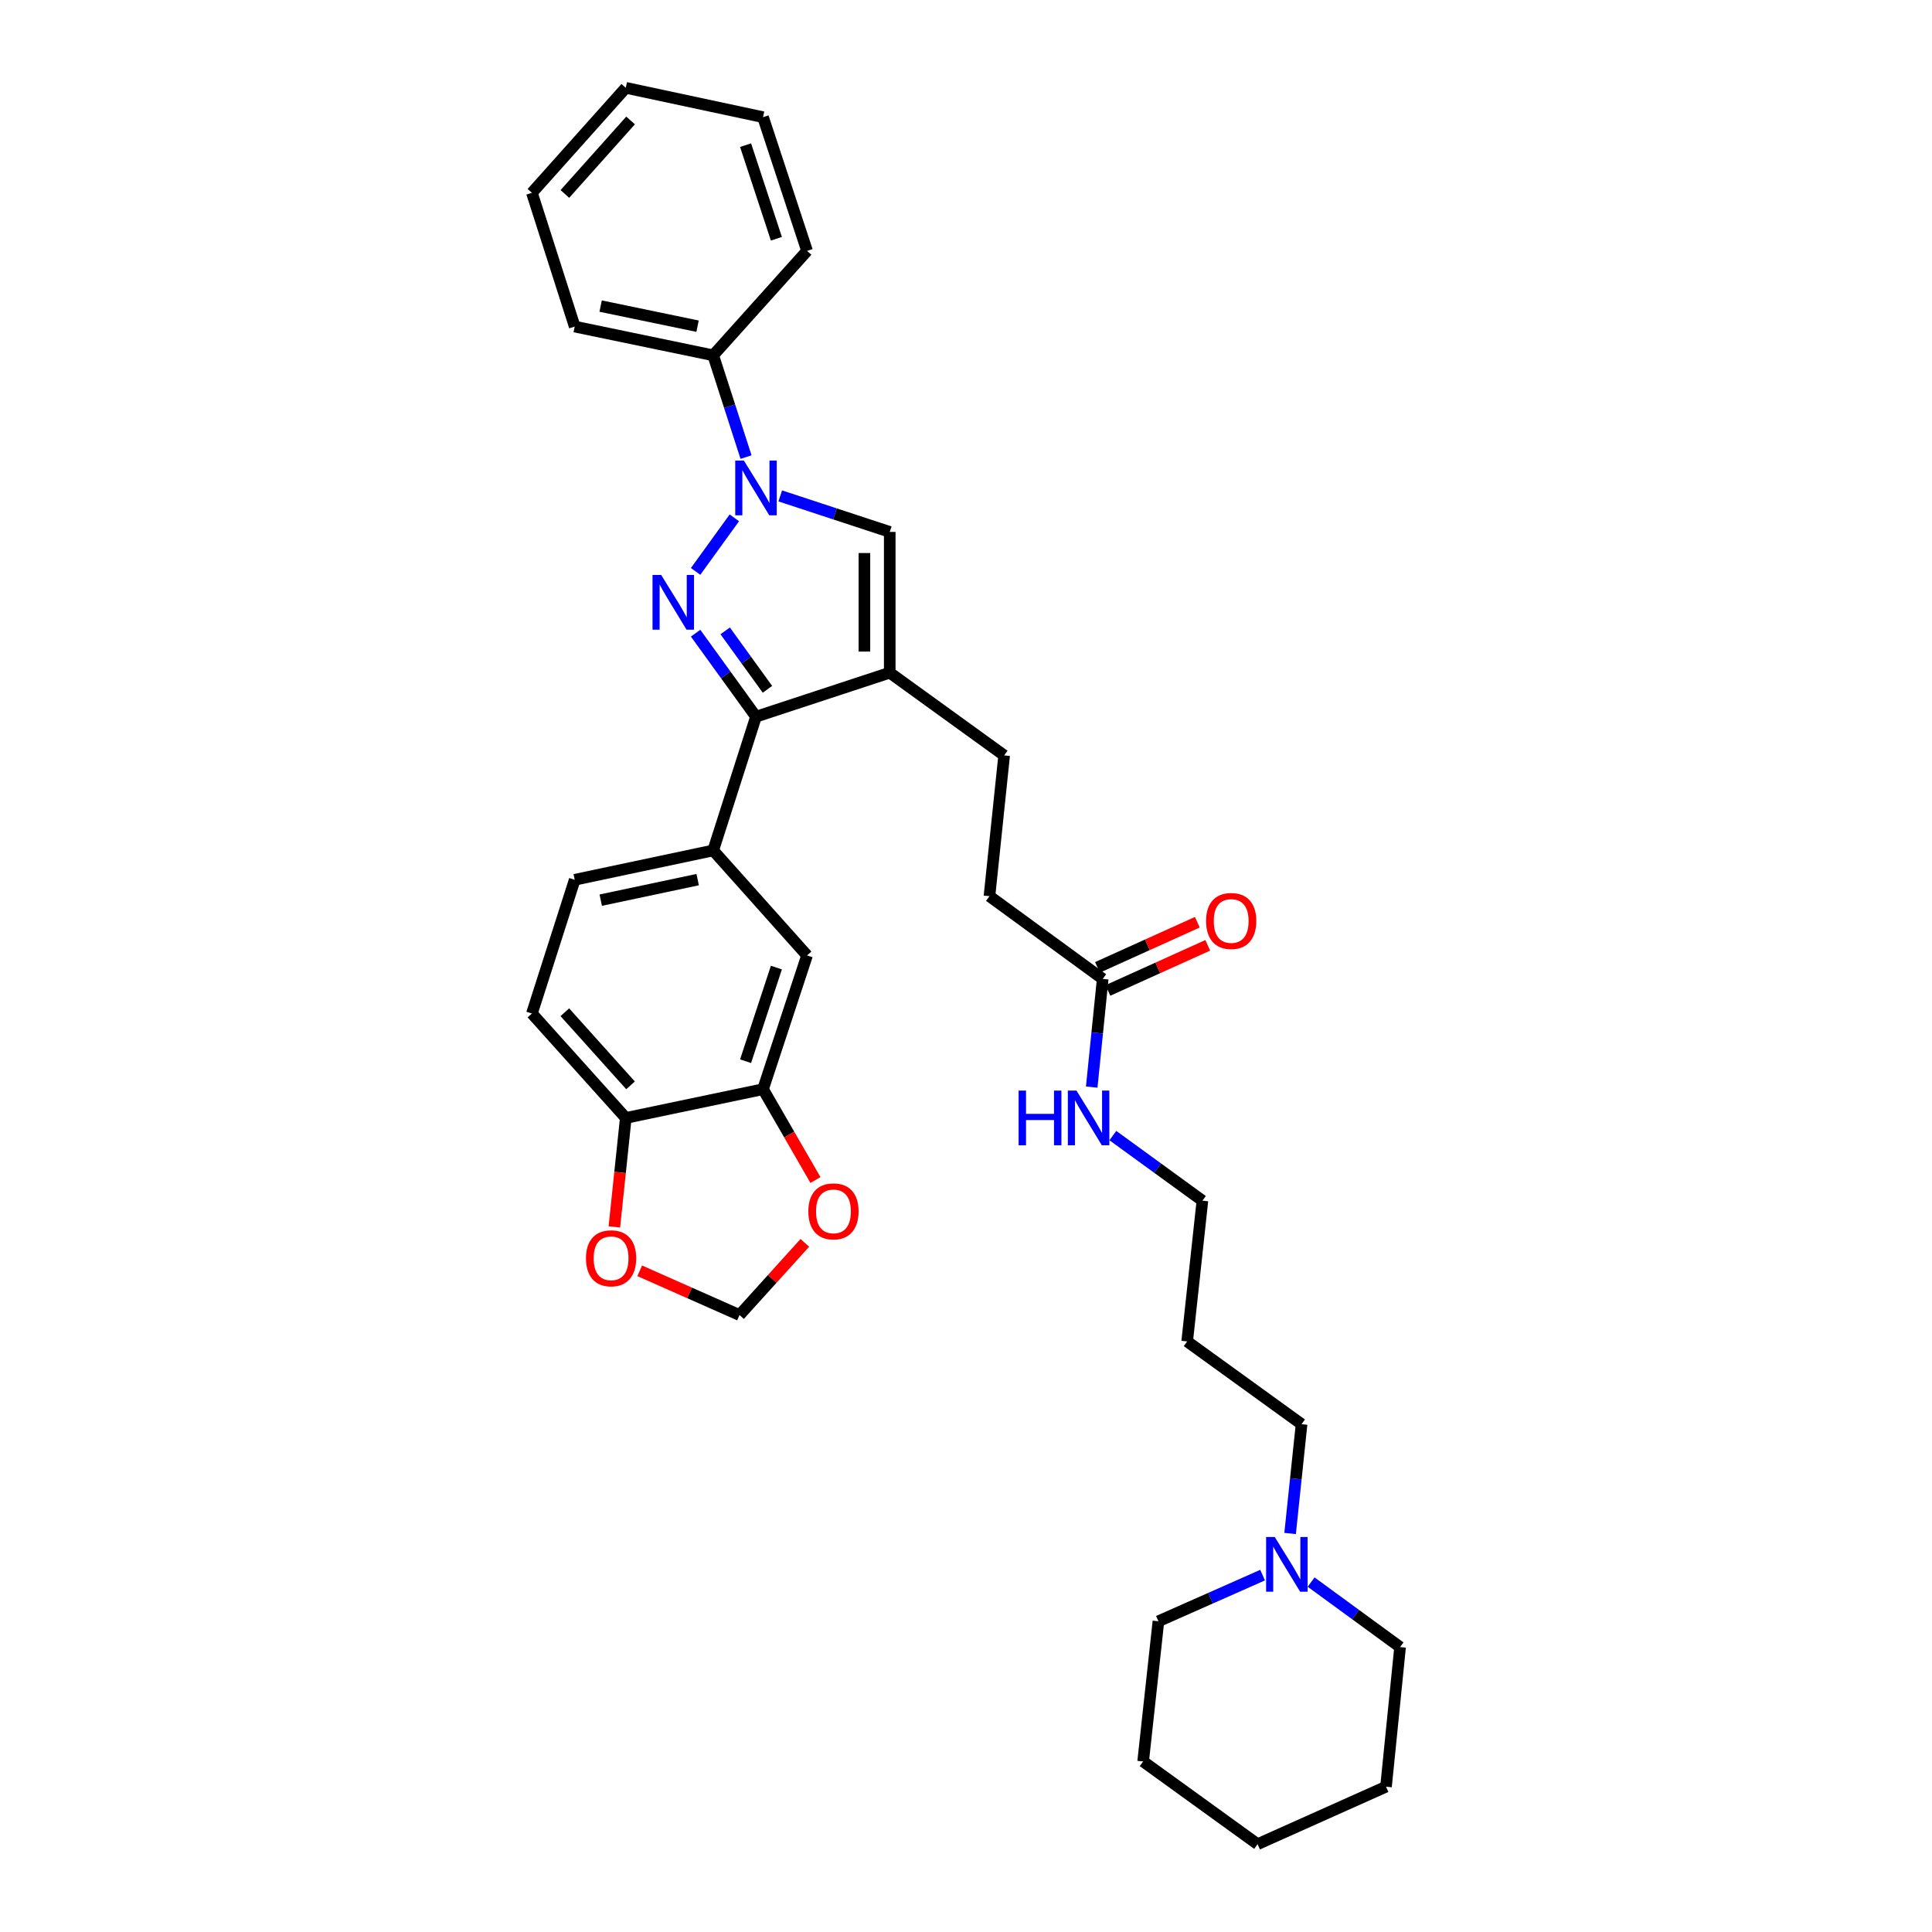 <?xml version='1.0' encoding='iso-8859-1'?>
<svg version='1.1' baseProfile='full'
              xmlns='http://www.w3.org/2000/svg'
                      xmlns:rdkit='http://www.rdkit.org/xml'
                      xmlns:xlink='http://www.w3.org/1999/xlink'
                  xml:space='preserve'
width='1000px' height='1000px' viewBox='0 0 1000 1000'>
<!-- END OF HEADER -->
<rect style='opacity:1.0;fill:#FFFFFF;stroke:none' width='1000' height='1000' x='0' y='0'> </rect>
<path class='bond-0' d='M 360.044,295.764 L 380.092,268.041' style='fill:none;fill-rule:evenodd;stroke:#0000FF;stroke-width:6px;stroke-linecap:butt;stroke-linejoin:miter;stroke-opacity:1' />
<path class='bond-1' d='M 360.044,327.737 L 375.67,349.345' style='fill:none;fill-rule:evenodd;stroke:#0000FF;stroke-width:6px;stroke-linecap:butt;stroke-linejoin:miter;stroke-opacity:1' />
<path class='bond-1' d='M 375.67,349.345 L 391.297,370.953' style='fill:none;fill-rule:evenodd;stroke:#000000;stroke-width:6px;stroke-linecap:butt;stroke-linejoin:miter;stroke-opacity:1' />
<path class='bond-1' d='M 375.355,326.536 L 386.294,341.662' style='fill:none;fill-rule:evenodd;stroke:#0000FF;stroke-width:6px;stroke-linecap:butt;stroke-linejoin:miter;stroke-opacity:1' />
<path class='bond-1' d='M 386.294,341.662 L 397.232,356.788' style='fill:none;fill-rule:evenodd;stroke:#000000;stroke-width:6px;stroke-linecap:butt;stroke-linejoin:miter;stroke-opacity:1' />
<path class='bond-3' d='M 403.859,256.679 L 432.194,265.998' style='fill:none;fill-rule:evenodd;stroke:#0000FF;stroke-width:6px;stroke-linecap:butt;stroke-linejoin:miter;stroke-opacity:1' />
<path class='bond-3' d='M 432.194,265.998 L 460.529,275.317' style='fill:none;fill-rule:evenodd;stroke:#000000;stroke-width:6px;stroke-linecap:butt;stroke-linejoin:miter;stroke-opacity:1' />
<path class='bond-11' d='M 386.145,236.584 L 377.646,210.245' style='fill:none;fill-rule:evenodd;stroke:#0000FF;stroke-width:6px;stroke-linecap:butt;stroke-linejoin:miter;stroke-opacity:1' />
<path class='bond-11' d='M 377.646,210.245 L 369.147,183.905' style='fill:none;fill-rule:evenodd;stroke:#000000;stroke-width:6px;stroke-linecap:butt;stroke-linejoin:miter;stroke-opacity:1' />
<path class='bond-2' d='M 391.297,370.953 L 460.529,348.184' style='fill:none;fill-rule:evenodd;stroke:#000000;stroke-width:6px;stroke-linecap:butt;stroke-linejoin:miter;stroke-opacity:1' />
<path class='bond-4' d='M 391.297,370.953 L 369.147,440.185' style='fill:none;fill-rule:evenodd;stroke:#000000;stroke-width:6px;stroke-linecap:butt;stroke-linejoin:miter;stroke-opacity:1' />
<path class='bond-12' d='M 460.529,348.184 L 519.746,390.998' style='fill:none;fill-rule:evenodd;stroke:#000000;stroke-width:6px;stroke-linecap:butt;stroke-linejoin:miter;stroke-opacity:1' />
<path class='bond-33' d='M 460.529,348.184 L 460.529,275.317' style='fill:none;fill-rule:evenodd;stroke:#000000;stroke-width:6px;stroke-linecap:butt;stroke-linejoin:miter;stroke-opacity:1' />
<path class='bond-33' d='M 447.418,337.254 L 447.418,286.247' style='fill:none;fill-rule:evenodd;stroke:#000000;stroke-width:6px;stroke-linecap:butt;stroke-linejoin:miter;stroke-opacity:1' />
<path class='bond-6' d='M 369.147,440.185 L 417.729,494.53' style='fill:none;fill-rule:evenodd;stroke:#000000;stroke-width:6px;stroke-linecap:butt;stroke-linejoin:miter;stroke-opacity:1' />
<path class='bond-15' d='M 369.147,440.185 L 297.474,455.372' style='fill:none;fill-rule:evenodd;stroke:#000000;stroke-width:6px;stroke-linecap:butt;stroke-linejoin:miter;stroke-opacity:1' />
<path class='bond-15' d='M 361.113,455.29 L 310.943,465.92' style='fill:none;fill-rule:evenodd;stroke:#000000;stroke-width:6px;stroke-linecap:butt;stroke-linejoin:miter;stroke-opacity:1' />
<path class='bond-5' d='M 394.946,563.762 L 417.729,494.53' style='fill:none;fill-rule:evenodd;stroke:#000000;stroke-width:6px;stroke-linecap:butt;stroke-linejoin:miter;stroke-opacity:1' />
<path class='bond-5' d='M 385.91,549.279 L 401.858,500.816' style='fill:none;fill-rule:evenodd;stroke:#000000;stroke-width:6px;stroke-linecap:butt;stroke-linejoin:miter;stroke-opacity:1' />
<path class='bond-9' d='M 394.946,563.762 L 408.512,587.27' style='fill:none;fill-rule:evenodd;stroke:#000000;stroke-width:6px;stroke-linecap:butt;stroke-linejoin:miter;stroke-opacity:1' />
<path class='bond-9' d='M 408.512,587.27 L 422.078,610.777' style='fill:none;fill-rule:evenodd;stroke:#FF0000;stroke-width:6px;stroke-linecap:butt;stroke-linejoin:miter;stroke-opacity:1' />
<path class='bond-34' d='M 394.946,563.762 L 323.907,578.65' style='fill:none;fill-rule:evenodd;stroke:#000000;stroke-width:6px;stroke-linecap:butt;stroke-linejoin:miter;stroke-opacity:1' />
<path class='bond-7' d='M 667.754,793.73 L 670.722,765.438' style='fill:none;fill-rule:evenodd;stroke:#0000FF;stroke-width:6px;stroke-linecap:butt;stroke-linejoin:miter;stroke-opacity:1' />
<path class='bond-7' d='M 670.722,765.438 L 673.689,737.146' style='fill:none;fill-rule:evenodd;stroke:#000000;stroke-width:6px;stroke-linecap:butt;stroke-linejoin:miter;stroke-opacity:1' />
<path class='bond-22' d='M 678.632,818.886 L 701.658,835.707' style='fill:none;fill-rule:evenodd;stroke:#0000FF;stroke-width:6px;stroke-linecap:butt;stroke-linejoin:miter;stroke-opacity:1' />
<path class='bond-22' d='M 701.658,835.707 L 724.683,852.529' style='fill:none;fill-rule:evenodd;stroke:#000000;stroke-width:6px;stroke-linecap:butt;stroke-linejoin:miter;stroke-opacity:1' />
<path class='bond-23' d='M 653.52,815.277 L 626.559,827.22' style='fill:none;fill-rule:evenodd;stroke:#0000FF;stroke-width:6px;stroke-linecap:butt;stroke-linejoin:miter;stroke-opacity:1' />
<path class='bond-23' d='M 626.559,827.22 L 599.599,839.163' style='fill:none;fill-rule:evenodd;stroke:#000000;stroke-width:6px;stroke-linecap:butt;stroke-linejoin:miter;stroke-opacity:1' />
<path class='bond-8' d='M 323.907,578.65 L 275.317,524.59' style='fill:none;fill-rule:evenodd;stroke:#000000;stroke-width:6px;stroke-linecap:butt;stroke-linejoin:miter;stroke-opacity:1' />
<path class='bond-8' d='M 326.369,561.777 L 292.356,523.935' style='fill:none;fill-rule:evenodd;stroke:#000000;stroke-width:6px;stroke-linecap:butt;stroke-linejoin:miter;stroke-opacity:1' />
<path class='bond-13' d='M 323.907,578.65 L 320.948,606.856' style='fill:none;fill-rule:evenodd;stroke:#000000;stroke-width:6px;stroke-linecap:butt;stroke-linejoin:miter;stroke-opacity:1' />
<path class='bond-13' d='M 320.948,606.856 L 317.989,635.061' style='fill:none;fill-rule:evenodd;stroke:#FF0000;stroke-width:6px;stroke-linecap:butt;stroke-linejoin:miter;stroke-opacity:1' />
<path class='bond-14' d='M 416.582,643.297 L 399.682,661.982' style='fill:none;fill-rule:evenodd;stroke:#FF0000;stroke-width:6px;stroke-linecap:butt;stroke-linejoin:miter;stroke-opacity:1' />
<path class='bond-14' d='M 399.682,661.982 L 382.782,680.667' style='fill:none;fill-rule:evenodd;stroke:#000000;stroke-width:6px;stroke-linecap:butt;stroke-linejoin:miter;stroke-opacity:1' />
<path class='bond-10' d='M 570.755,506.679 L 512.142,463.865' style='fill:none;fill-rule:evenodd;stroke:#000000;stroke-width:6px;stroke-linecap:butt;stroke-linejoin:miter;stroke-opacity:1' />
<path class='bond-16' d='M 573.455,512.653 L 599.293,500.973' style='fill:none;fill-rule:evenodd;stroke:#000000;stroke-width:6px;stroke-linecap:butt;stroke-linejoin:miter;stroke-opacity:1' />
<path class='bond-16' d='M 599.293,500.973 L 625.132,489.294' style='fill:none;fill-rule:evenodd;stroke:#FF0000;stroke-width:6px;stroke-linecap:butt;stroke-linejoin:miter;stroke-opacity:1' />
<path class='bond-16' d='M 568.055,500.706 L 593.893,489.026' style='fill:none;fill-rule:evenodd;stroke:#000000;stroke-width:6px;stroke-linecap:butt;stroke-linejoin:miter;stroke-opacity:1' />
<path class='bond-16' d='M 593.893,489.026 L 619.731,477.347' style='fill:none;fill-rule:evenodd;stroke:#FF0000;stroke-width:6px;stroke-linecap:butt;stroke-linejoin:miter;stroke-opacity:1' />
<path class='bond-18' d='M 570.755,506.679 L 567.912,534.681' style='fill:none;fill-rule:evenodd;stroke:#000000;stroke-width:6px;stroke-linecap:butt;stroke-linejoin:miter;stroke-opacity:1' />
<path class='bond-18' d='M 567.912,534.681 L 565.07,562.682' style='fill:none;fill-rule:evenodd;stroke:#0000FF;stroke-width:6px;stroke-linecap:butt;stroke-linejoin:miter;stroke-opacity:1' />
<path class='bond-25' d='M 369.147,183.905 L 297.474,169.039' style='fill:none;fill-rule:evenodd;stroke:#000000;stroke-width:6px;stroke-linecap:butt;stroke-linejoin:miter;stroke-opacity:1' />
<path class='bond-25' d='M 361.058,168.837 L 310.888,158.431' style='fill:none;fill-rule:evenodd;stroke:#000000;stroke-width:6px;stroke-linecap:butt;stroke-linejoin:miter;stroke-opacity:1' />
<path class='bond-26' d='M 369.147,183.905 L 417.729,129.859' style='fill:none;fill-rule:evenodd;stroke:#000000;stroke-width:6px;stroke-linecap:butt;stroke-linejoin:miter;stroke-opacity:1' />
<path class='bond-19' d='M 519.746,390.998 L 512.142,463.865' style='fill:none;fill-rule:evenodd;stroke:#000000;stroke-width:6px;stroke-linecap:butt;stroke-linejoin:miter;stroke-opacity:1' />
<path class='bond-36' d='M 331.113,657.771 L 356.948,669.219' style='fill:none;fill-rule:evenodd;stroke:#FF0000;stroke-width:6px;stroke-linecap:butt;stroke-linejoin:miter;stroke-opacity:1' />
<path class='bond-36' d='M 356.948,669.219 L 382.782,680.667' style='fill:none;fill-rule:evenodd;stroke:#000000;stroke-width:6px;stroke-linecap:butt;stroke-linejoin:miter;stroke-opacity:1' />
<path class='bond-17' d='M 297.474,455.372 L 275.317,524.59' style='fill:none;fill-rule:evenodd;stroke:#000000;stroke-width:6px;stroke-linecap:butt;stroke-linejoin:miter;stroke-opacity:1' />
<path class='bond-24' d='M 576.01,587.778 L 599.189,604.621' style='fill:none;fill-rule:evenodd;stroke:#0000FF;stroke-width:6px;stroke-linecap:butt;stroke-linejoin:miter;stroke-opacity:1' />
<path class='bond-24' d='M 599.189,604.621 L 622.368,621.465' style='fill:none;fill-rule:evenodd;stroke:#000000;stroke-width:6px;stroke-linecap:butt;stroke-linejoin:miter;stroke-opacity:1' />
<path class='bond-20' d='M 673.689,737.146 L 614.472,694.332' style='fill:none;fill-rule:evenodd;stroke:#000000;stroke-width:6px;stroke-linecap:butt;stroke-linejoin:miter;stroke-opacity:1' />
<path class='bond-21' d='M 614.472,694.332 L 622.368,621.465' style='fill:none;fill-rule:evenodd;stroke:#000000;stroke-width:6px;stroke-linecap:butt;stroke-linejoin:miter;stroke-opacity:1' />
<path class='bond-28' d='M 724.683,852.529 L 717.4,924.784' style='fill:none;fill-rule:evenodd;stroke:#000000;stroke-width:6px;stroke-linecap:butt;stroke-linejoin:miter;stroke-opacity:1' />
<path class='bond-27' d='M 599.599,839.163 L 591.688,911.731' style='fill:none;fill-rule:evenodd;stroke:#000000;stroke-width:6px;stroke-linecap:butt;stroke-linejoin:miter;stroke-opacity:1' />
<path class='bond-29' d='M 297.474,169.039 L 275.317,99.806' style='fill:none;fill-rule:evenodd;stroke:#000000;stroke-width:6px;stroke-linecap:butt;stroke-linejoin:miter;stroke-opacity:1' />
<path class='bond-30' d='M 417.729,129.859 L 394.946,60.641' style='fill:none;fill-rule:evenodd;stroke:#000000;stroke-width:6px;stroke-linecap:butt;stroke-linejoin:miter;stroke-opacity:1' />
<path class='bond-30' d='M 401.858,123.576 L 385.91,75.123' style='fill:none;fill-rule:evenodd;stroke:#000000;stroke-width:6px;stroke-linecap:butt;stroke-linejoin:miter;stroke-opacity:1' />
<path class='bond-32' d='M 591.688,911.731 L 650.92,954.545' style='fill:none;fill-rule:evenodd;stroke:#000000;stroke-width:6px;stroke-linecap:butt;stroke-linejoin:miter;stroke-opacity:1' />
<path class='bond-37' d='M 717.4,924.784 L 650.92,954.545' style='fill:none;fill-rule:evenodd;stroke:#000000;stroke-width:6px;stroke-linecap:butt;stroke-linejoin:miter;stroke-opacity:1' />
<path class='bond-35' d='M 275.317,99.806 L 323.907,45.455' style='fill:none;fill-rule:evenodd;stroke:#000000;stroke-width:6px;stroke-linecap:butt;stroke-linejoin:miter;stroke-opacity:1' />
<path class='bond-35' d='M 292.38,100.392 L 326.393,62.346' style='fill:none;fill-rule:evenodd;stroke:#000000;stroke-width:6px;stroke-linecap:butt;stroke-linejoin:miter;stroke-opacity:1' />
<path class='bond-31' d='M 394.946,60.641 L 323.907,45.455' style='fill:none;fill-rule:evenodd;stroke:#000000;stroke-width:6px;stroke-linecap:butt;stroke-linejoin:miter;stroke-opacity:1' />
<path  class='atom-0' d='M 342.222 297.59
L 351.502 312.59
Q 352.422 314.07, 353.902 316.75
Q 355.382 319.43, 355.462 319.59
L 355.462 297.59
L 359.222 297.59
L 359.222 325.91
L 355.342 325.91
L 345.382 309.51
Q 344.222 307.59, 342.982 305.39
Q 341.782 303.19, 341.422 302.51
L 341.422 325.91
L 337.742 325.91
L 337.742 297.59
L 342.222 297.59
' fill='#0000FF'/>
<path  class='atom-1' d='M 385.037 238.388
L 394.317 253.388
Q 395.237 254.868, 396.717 257.548
Q 398.197 260.228, 398.277 260.388
L 398.277 238.388
L 402.037 238.388
L 402.037 266.708
L 398.157 266.708
L 388.197 250.308
Q 387.037 248.388, 385.797 246.188
Q 384.597 243.988, 384.237 243.308
L 384.237 266.708
L 380.557 266.708
L 380.557 238.388
L 385.037 238.388
' fill='#0000FF'/>
<path  class='atom-8' d='M 659.818 795.554
L 669.098 810.554
Q 670.018 812.034, 671.498 814.714
Q 672.978 817.394, 673.058 817.554
L 673.058 795.554
L 676.818 795.554
L 676.818 823.874
L 672.938 823.874
L 662.978 807.474
Q 661.818 805.554, 660.578 803.354
Q 659.378 801.154, 659.018 800.474
L 659.018 823.874
L 655.338 823.874
L 655.338 795.554
L 659.818 795.554
' fill='#0000FF'/>
<path  class='atom-10' d='M 418.394 627
Q 418.394 620.2, 421.754 616.4
Q 425.114 612.6, 431.394 612.6
Q 437.674 612.6, 441.034 616.4
Q 444.394 620.2, 444.394 627
Q 444.394 633.88, 440.994 637.8
Q 437.594 641.68, 431.394 641.68
Q 425.154 641.68, 421.754 637.8
Q 418.394 633.92, 418.394 627
M 431.394 638.48
Q 435.714 638.48, 438.034 635.6
Q 440.394 632.68, 440.394 627
Q 440.394 621.44, 438.034 618.64
Q 435.714 615.8, 431.394 615.8
Q 427.074 615.8, 424.714 618.6
Q 422.394 621.4, 422.394 627
Q 422.394 632.72, 424.714 635.6
Q 427.074 638.48, 431.394 638.48
' fill='#FF0000'/>
<path  class='atom-14' d='M 303.295 651.284
Q 303.295 644.484, 306.655 640.684
Q 310.015 636.884, 316.295 636.884
Q 322.575 636.884, 325.935 640.684
Q 329.295 644.484, 329.295 651.284
Q 329.295 658.164, 325.895 662.084
Q 322.495 665.964, 316.295 665.964
Q 310.055 665.964, 306.655 662.084
Q 303.295 658.204, 303.295 651.284
M 316.295 662.764
Q 320.615 662.764, 322.935 659.884
Q 325.295 656.964, 325.295 651.284
Q 325.295 645.724, 322.935 642.924
Q 320.615 640.084, 316.295 640.084
Q 311.975 640.084, 309.615 642.884
Q 307.295 645.684, 307.295 651.284
Q 307.295 657.004, 309.615 659.884
Q 311.975 662.764, 316.295 662.764
' fill='#FF0000'/>
<path  class='atom-17' d='M 624.256 476.699
Q 624.256 469.899, 627.616 466.099
Q 630.976 462.299, 637.256 462.299
Q 643.536 462.299, 646.896 466.099
Q 650.256 469.899, 650.256 476.699
Q 650.256 483.579, 646.856 487.499
Q 643.456 491.379, 637.256 491.379
Q 631.016 491.379, 627.616 487.499
Q 624.256 483.619, 624.256 476.699
M 637.256 488.179
Q 641.576 488.179, 643.896 485.299
Q 646.256 482.379, 646.256 476.699
Q 646.256 471.139, 643.896 468.339
Q 641.576 465.499, 637.256 465.499
Q 632.936 465.499, 630.576 468.299
Q 628.256 471.099, 628.256 476.699
Q 628.256 482.419, 630.576 485.299
Q 632.936 488.179, 637.256 488.179
' fill='#FF0000'/>
<path  class='atom-19' d='M 527.229 564.49
L 531.069 564.49
L 531.069 576.53
L 545.549 576.53
L 545.549 564.49
L 549.389 564.49
L 549.389 592.81
L 545.549 592.81
L 545.549 579.73
L 531.069 579.73
L 531.069 592.81
L 527.229 592.81
L 527.229 564.49
' fill='#0000FF'/>
<path  class='atom-19' d='M 557.189 564.49
L 566.469 579.49
Q 567.389 580.97, 568.869 583.65
Q 570.349 586.33, 570.429 586.49
L 570.429 564.49
L 574.189 564.49
L 574.189 592.81
L 570.309 592.81
L 560.349 576.41
Q 559.189 574.49, 557.949 572.29
Q 556.749 570.09, 556.389 569.41
L 556.389 592.81
L 552.709 592.81
L 552.709 564.49
L 557.189 564.49
' fill='#0000FF'/>
</svg>

